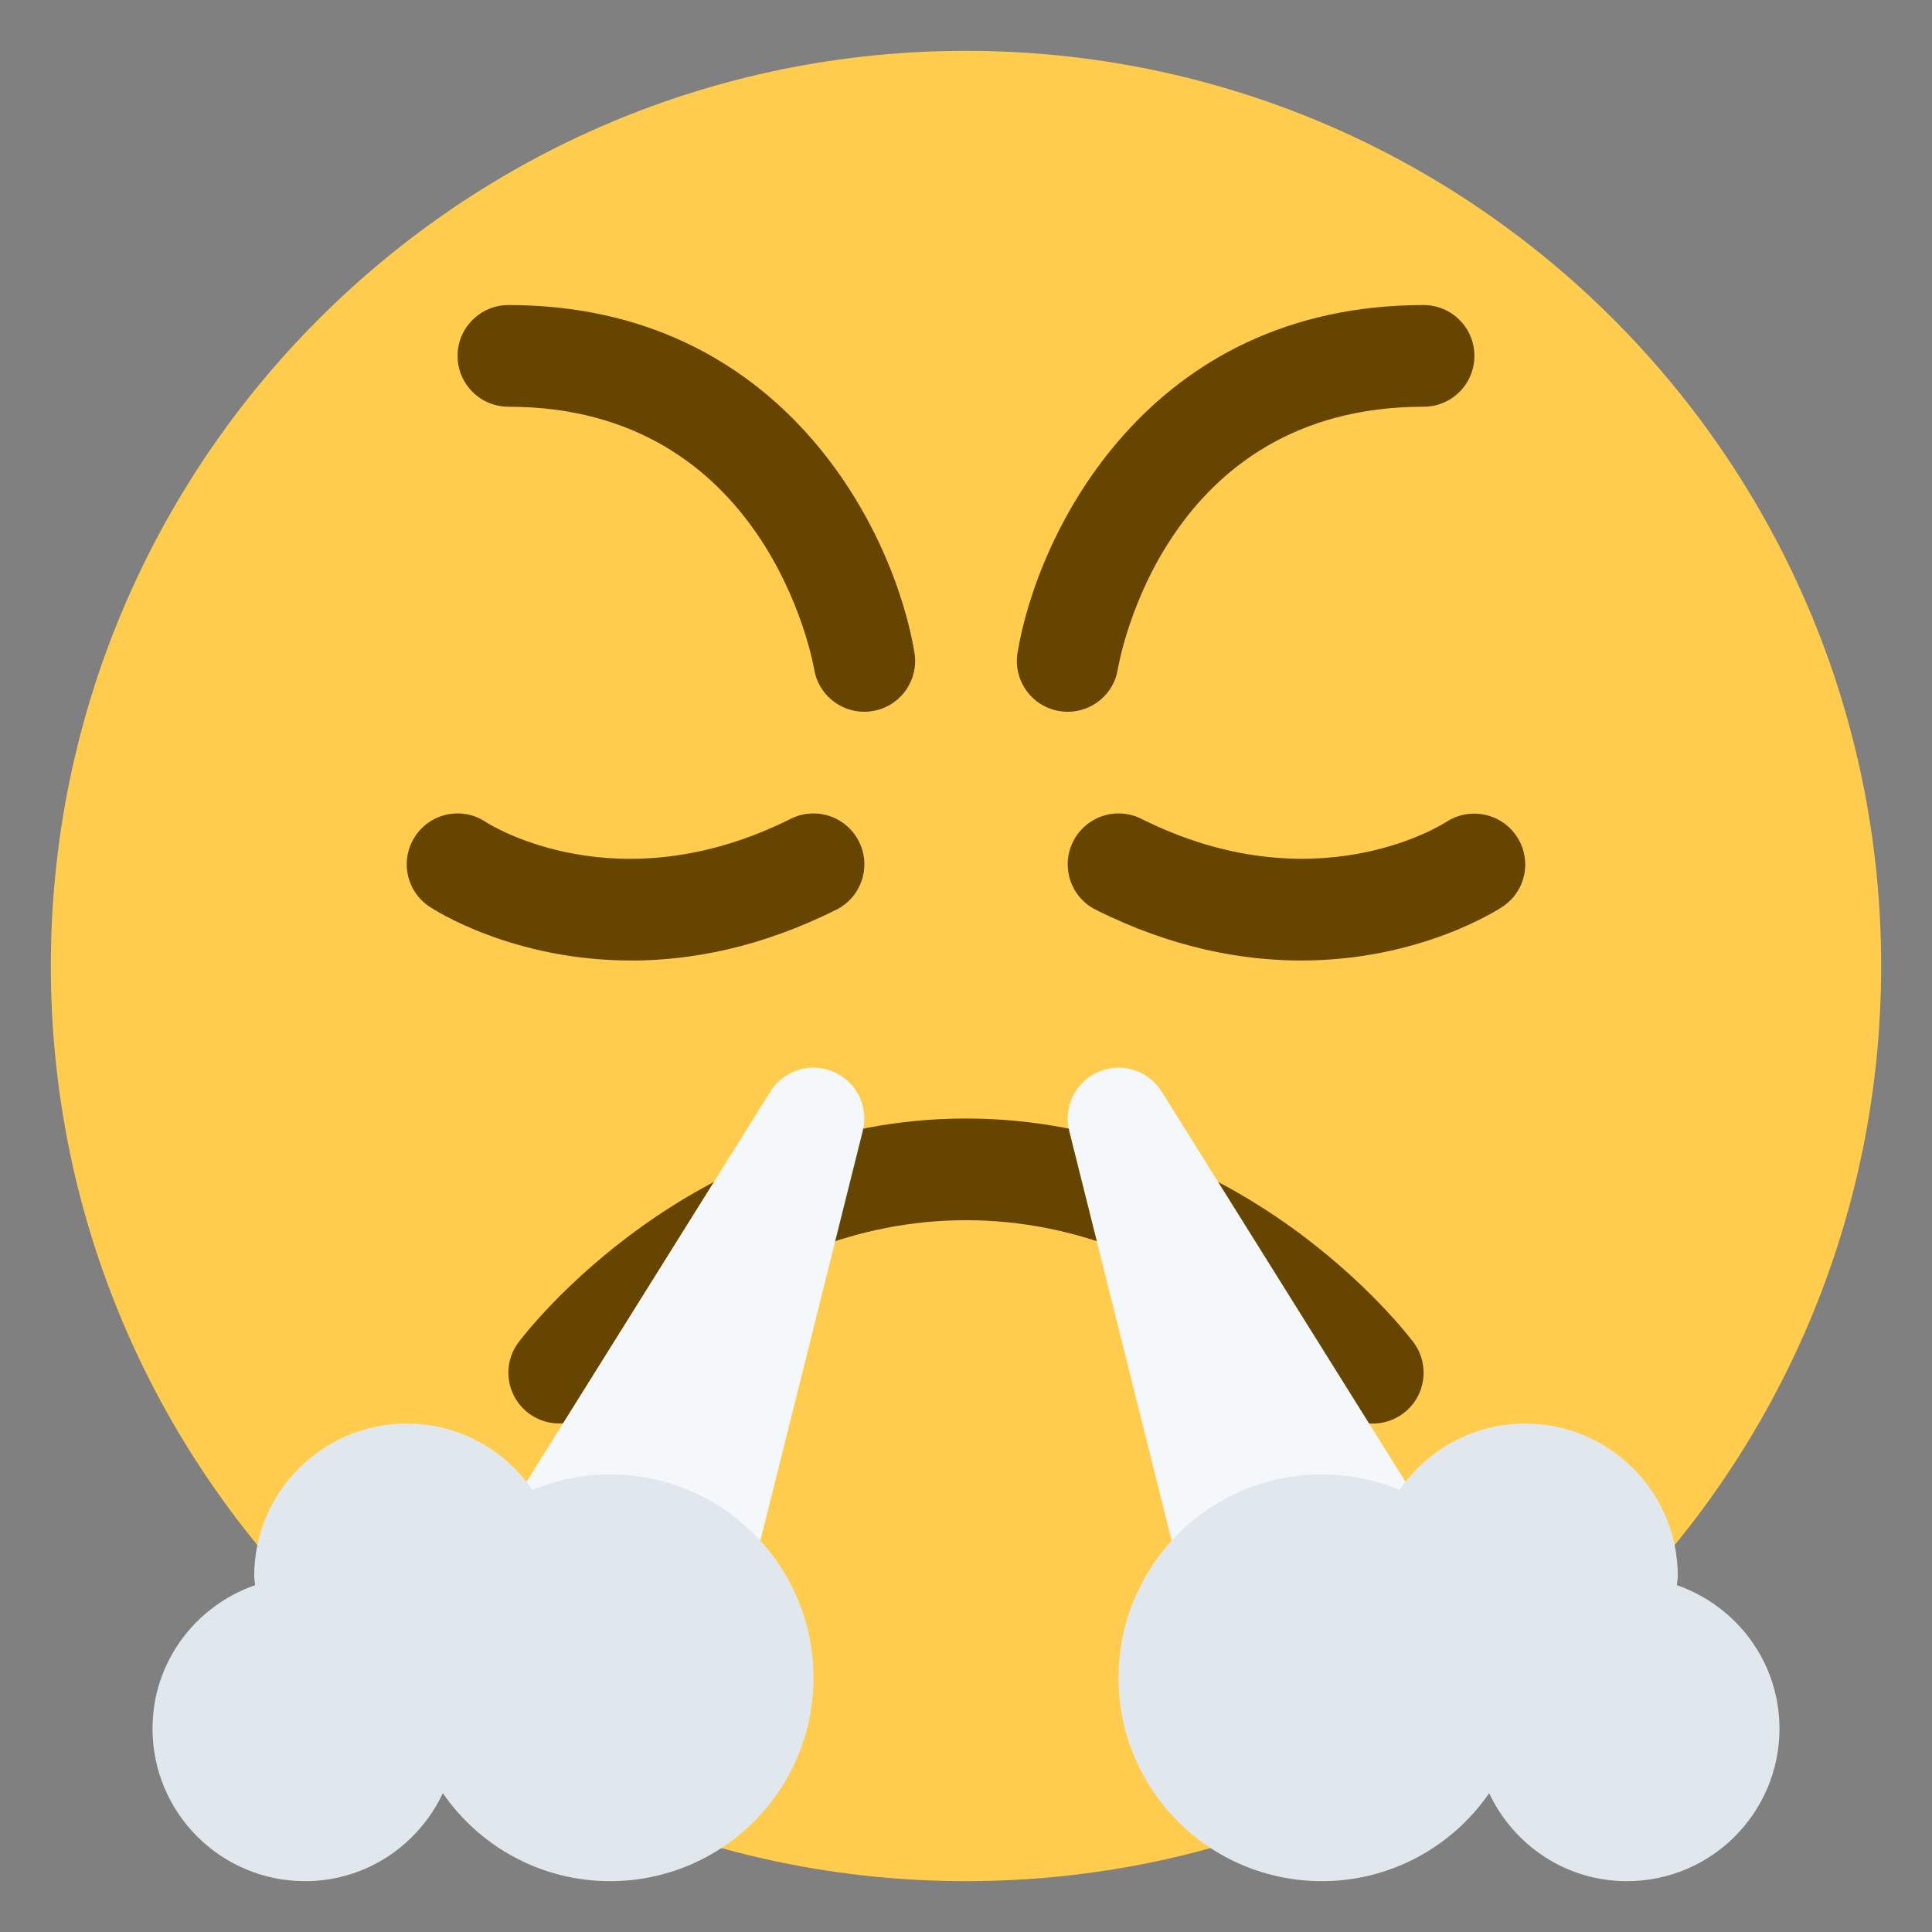 <svg xmlns="http://www.w3.org/2000/svg" viewBox="0 0 47.5 47.5" enable-background="new 0 0 47.5 47.5"><rect x="0" y="0" width="47.5" height="47.5" fill="#808080" stroke="none"/><defs><clipPath id="a"><path d="M0 38h38V0H0v38z"/></clipPath></defs><g><g><g clip-path="url(#a)" transform="matrix(1.25 0 0 -1.25 0 47.5)"><g><path d="M37 19c0-9.94-8.06-18-18-18S1 9.06 1 19s8.06 18 18 18 18-8.06 18-18" fill="#ffcc4d"/></g><g><path d="M21 24c-.054 0-.108.004-.164.014-.545.09-.913.606-.822 1.15C20.407 27.53 22.584 32 28 32c.553 0 1-.448 1-1s-.447-1-1-1c-5.095 0-5.978-4.954-6.014-5.165-.08-.488-.505-.835-.985-.835" fill="#664500"/></g><g><path d="M17 24c-.48 0-.903.345-.986.833C15.978 25.043 15.06 30 10 30c-.552 0-1 .448-1 1s.448 1 1 1c5.416 0 7.592-4.47 7.986-6.835.09-.545-.277-1.06-.82-1.15-.057-.01-.113-.015-.167-.015" fill="#664500"/></g><g><path d="M12.41 19.108c-2.334 0-3.87.997-3.964 1.06-.46.306-.584.927-.278 1.387.306.46.927.585 1.387.277.1-.064 2.602-1.636 5.998.063.495.247 1.095.046 1.342-.448.247-.494.047-1.094-.447-1.34-1.494-.748-2.867-1-4.038-1" fill="#664500"/></g><g><path d="M25.59 19.108c-1.17 0-2.544.25-4.037.998-.494.247-.694.847-.447 1.34.248.495.847.696 1.34.45 3.402-1.7 5.9-.127 6.005-.06.46.298 1.082.17 1.383-.29.302-.46.18-1.073-.278-1.378-.095-.063-1.63-1.06-3.964-1.06" fill="#664500"/></g><g><path d="M27 10c-.304 0-.603.138-.8.4-.025.034-2.782 3.6-7.2 3.6-4.417 0-7.174-3.566-7.202-3.603-.333-.437-.96-.525-1.4-.194-.44.332-.53.956-.198 1.397.135.18 3.363 4.4 8.8 4.4 5.438 0 8.665-4.22 8.8-4.4.332-.442.242-1.07-.2-1.4-.18-.135-.39-.2-.6-.2" fill="#664500"/></g><g><path d="M16.39 16.92c-.452.195-.978.027-1.238-.39l-5-8c-.193-.308-.203-.697-.027-1.014.177-.32.51-.516.875-.516h3c.46 0 .86.313.97.758l2 8c.12.476-.126.97-.58 1.162" fill="#f5f8fa"/></g><g><path d="M27.848 8.53l-5 8c-.262.418-.787.584-1.238.39-.453-.193-.7-.686-.58-1.162l2-8c.112-.446.51-.758.97-.758h3c.364 0 .7.197.875.515.176.318.166.706-.027 1.015" fill="#f5f8fa"/></g><g><path d="M32.982 6.822c.003.06.018.117.018.178 0 1.656-1.344 3-3 3-1.028 0-1.932-.518-2.473-1.305C27.057 8.89 26.54 9 26 9c-2.21 0-4-1.79-4-4s1.79-4 4-4c1.365 0 2.568.686 3.29 1.73C29.77 1.71 30.797 1 32 1c1.657 0 3 1.343 3 3 0 1.31-.846 2.414-2.018 2.822" fill="#e1e8ed"/></g><g><path d="M12 9c-.542 0-1.056-.11-1.527-.305C9.933 9.482 9.027 10 8 10c-1.656 0-3-1.344-3-3 0-.06.014-.118.018-.178C3.846 6.414 3 5.312 3 4c0-1.657 1.343-3 3-3 1.202 0 2.23.71 2.71 1.73C9.43 1.688 10.633 1 12 1c2.21 0 4 1.79 4 4s-1.79 4-4 4" fill="#e1e8ed"/></g></g></g></g></svg>